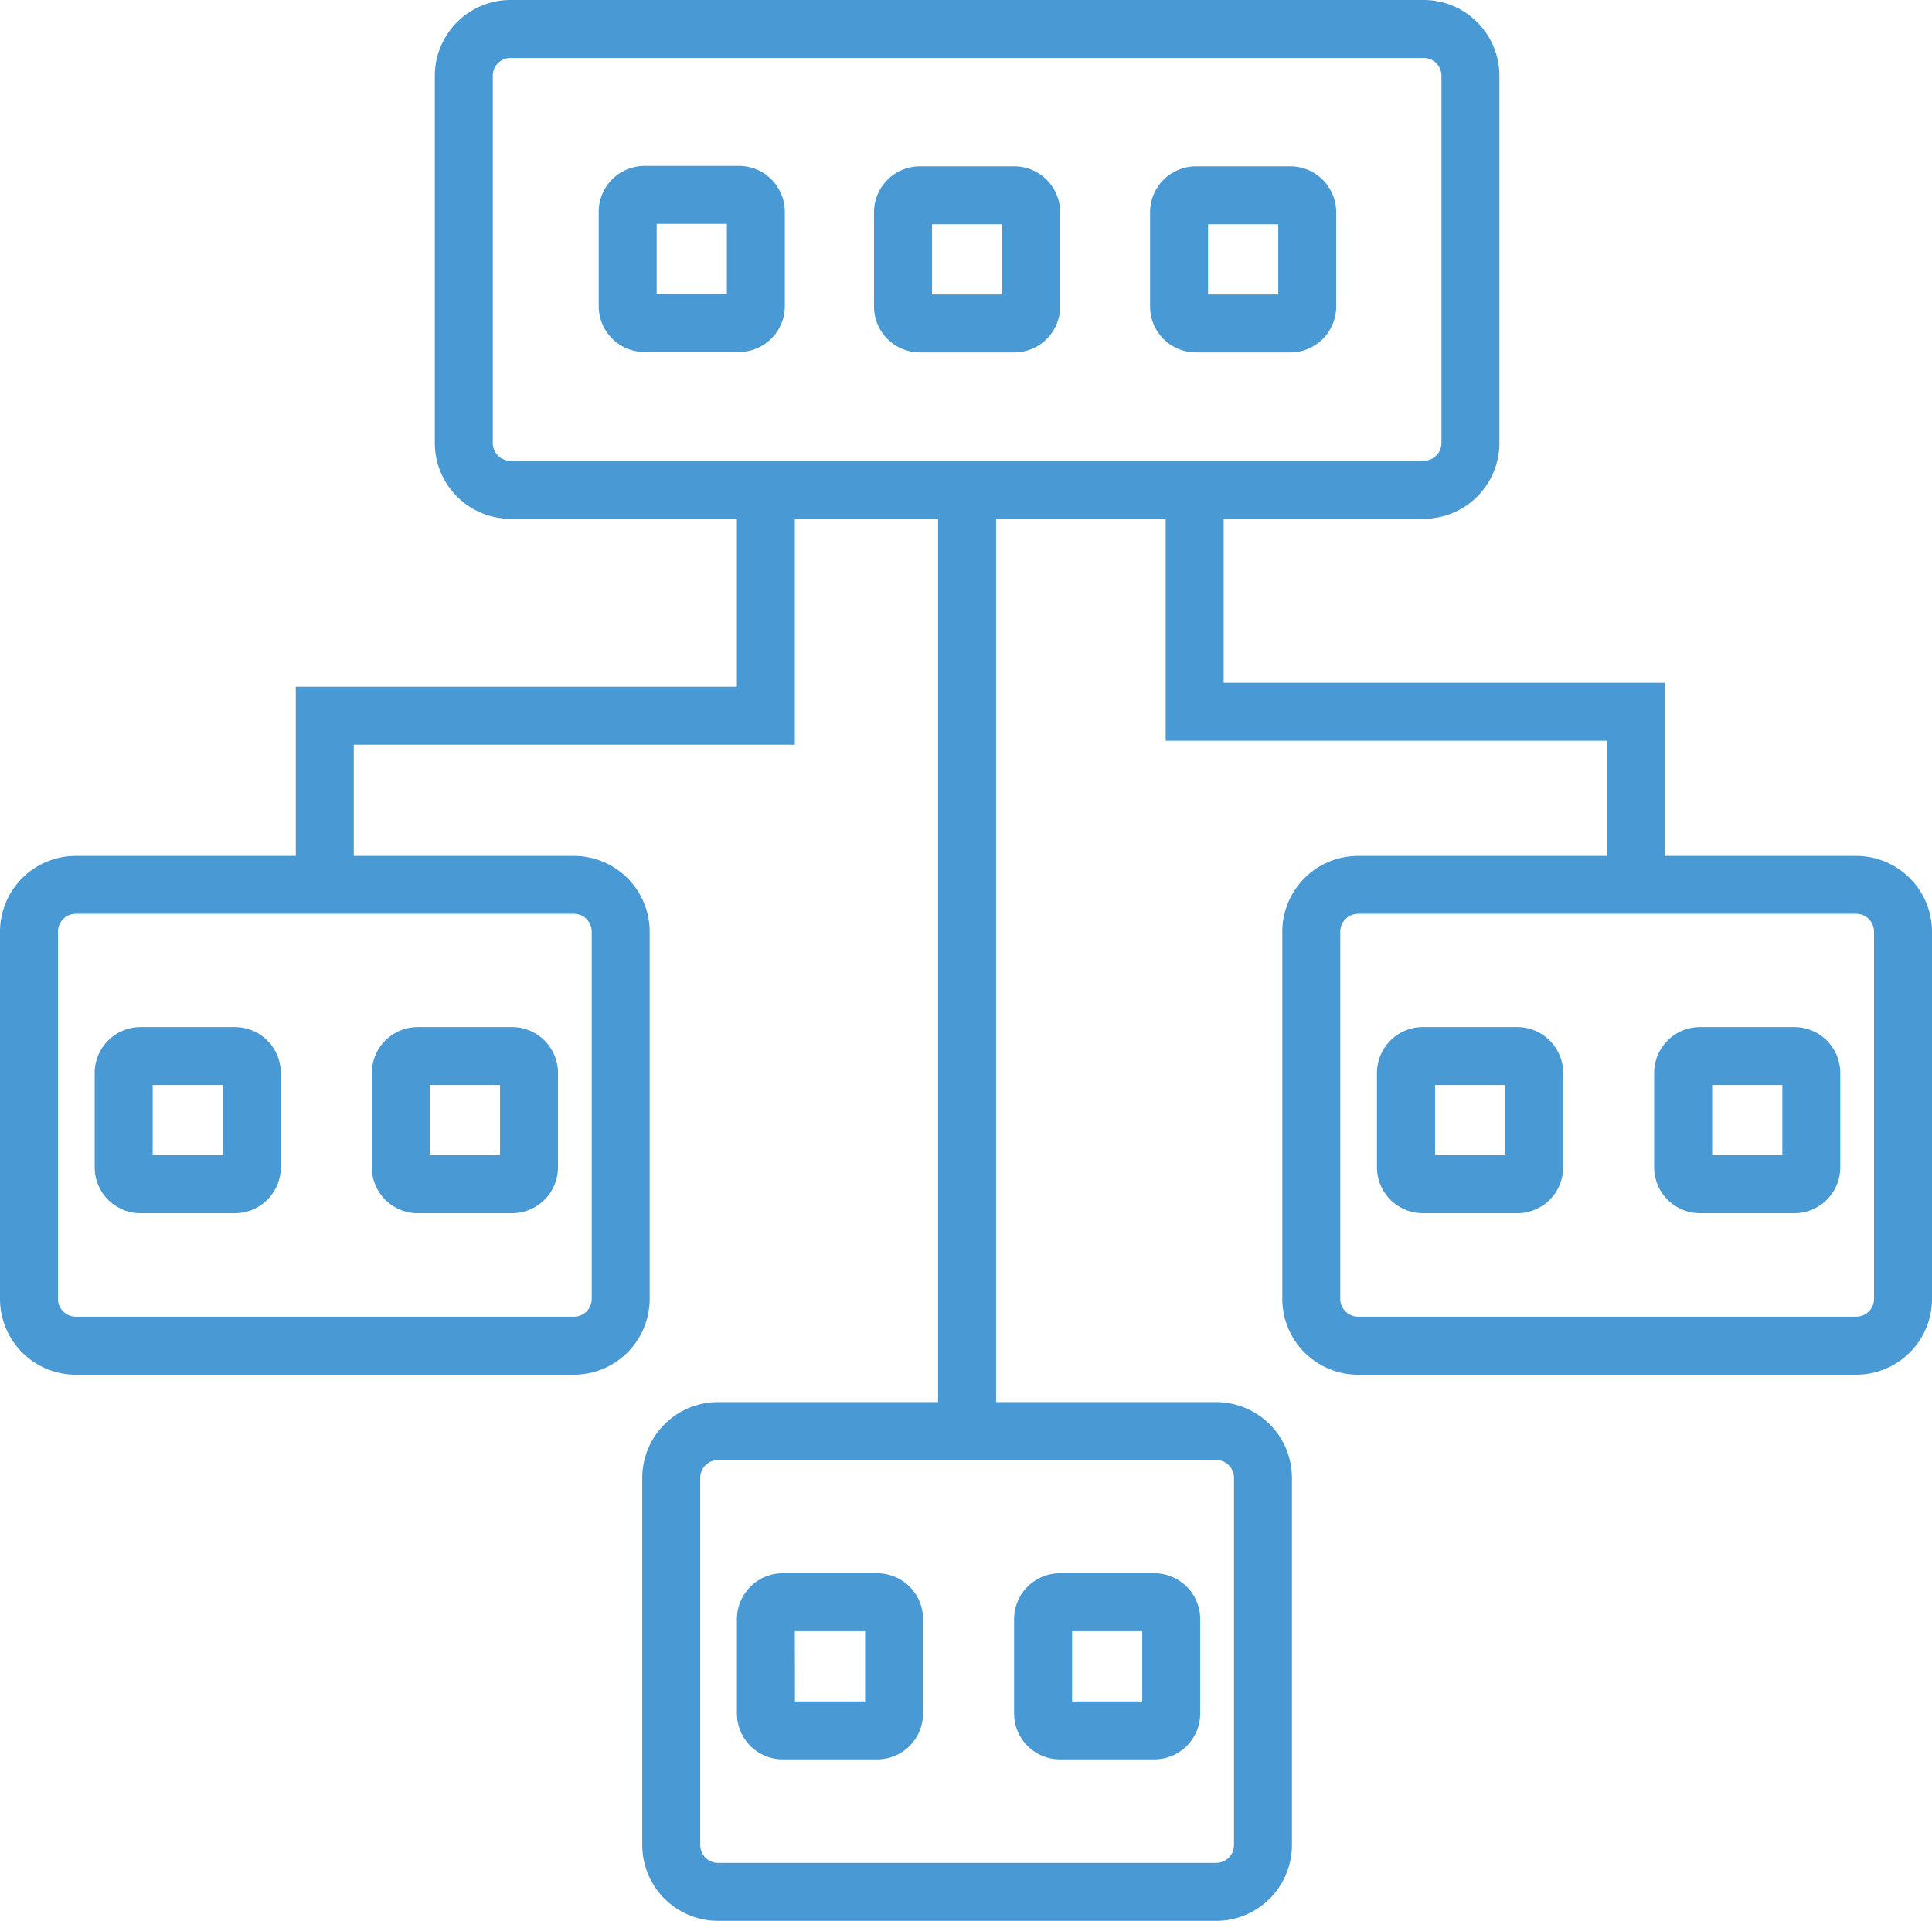 <svg xmlns="http://www.w3.org/2000/svg" width="105.667" height="105.067" viewBox="0 0 105.667 105.067">
  <g id="Grupo_75" data-name="Grupo 75" transform="translate(-107.39 -102.046)">
    <g id="Grupo_59" data-name="Grupo 59" transform="translate(131.17 102.046)">
      <path id="Trazado_67" data-name="Trazado 67" d="M251.474,130.423h-49.94a4.148,4.148,0,0,1-4.143-4.143V106.19a4.148,4.148,0,0,1,4.143-4.144h49.94a4.149,4.149,0,0,1,4.144,4.144v20.09A4.148,4.148,0,0,1,251.474,130.423Zm-49.94-25.207a.974.974,0,0,0-.973.973v20.09a.974.974,0,0,0,.973.973h49.94a.974.974,0,0,0,.973-.973V106.19a.974.974,0,0,0-.973-.973Z" transform="translate(-197.39 -102.046)" fill="#4999d4"/>
    </g>
    <g id="Grupo_60" data-name="Grupo 60" transform="translate(107.39 148.862)">
      <path id="Trazado_68" data-name="Trazado 68" d="M138.78,307.61H111.533a4.148,4.148,0,0,1-4.143-4.143v-20.09a4.148,4.148,0,0,1,4.143-4.144H138.78a4.148,4.148,0,0,1,4.143,4.144v20.09A4.148,4.148,0,0,1,138.78,307.61ZM111.533,282.4a.974.974,0,0,0-.973.973v20.09a.974.974,0,0,0,.973.973H138.78a.974.974,0,0,0,.973-.973v-20.09a.974.974,0,0,0-.973-.973Z" transform="translate(-107.39 -279.233)" fill="#4999d4"/>
    </g>
    <g id="Grupo_61" data-name="Grupo 61" transform="translate(140.138 111.122)">
      <path id="Trazado_69" data-name="Trazado 69" d="M239,146.578h-5.165a2.51,2.51,0,0,1-2.507-2.507v-5.165a2.51,2.51,0,0,1,2.507-2.508H239a2.51,2.51,0,0,1,2.507,2.508v5.165A2.51,2.51,0,0,1,239,146.578Zm-4.5-3.171h3.838v-3.839H234.5Z" transform="translate(-231.331 -136.398)" fill="#4999d4"/>
    </g>
    <g id="Grupo_62" data-name="Grupo 62" transform="translate(112.568 158.225)">
      <path id="Trazado_70" data-name="Trazado 70" d="M134.659,324.85h-5.165a2.51,2.51,0,0,1-2.507-2.508v-5.165a2.51,2.51,0,0,1,2.507-2.507h5.165a2.51,2.51,0,0,1,2.508,2.507v5.165A2.511,2.511,0,0,1,134.659,324.85Zm-4.5-3.171H134v-3.839h-3.839Z" transform="translate(-126.987 -314.67)" fill="#4999d4"/>
    </g>
    <g id="Grupo_63" data-name="Grupo 63" transform="translate(127.727 158.225)">
      <path id="Trazado_71" data-name="Trazado 71" d="M192.034,324.85h-5.165a2.51,2.51,0,0,1-2.507-2.508v-5.165a2.51,2.51,0,0,1,2.507-2.507h5.165a2.51,2.51,0,0,1,2.508,2.507v5.165A2.511,2.511,0,0,1,192.034,324.85Zm-4.5-3.171h3.839v-3.839h-3.839Z" transform="translate(-184.362 -314.67)" fill="#4999d4"/>
    </g>
    <g id="Grupo_64" data-name="Grupo 64" transform="translate(177.523 148.862)">
      <path id="Trazado_72" data-name="Trazado 72" d="M404.216,307.61H376.97a4.148,4.148,0,0,1-4.144-4.143v-20.09a4.148,4.148,0,0,1,4.144-4.144h27.246a4.149,4.149,0,0,1,4.144,4.144v20.09A4.148,4.148,0,0,1,404.216,307.61ZM376.97,282.4a.975.975,0,0,0-.973.973v20.09a.974.974,0,0,0,.973.973h27.246a.974.974,0,0,0,.973-.973v-20.09a.974.974,0,0,0-.973-.973Z" transform="translate(-372.826 -279.233)" fill="#4999d4"/>
    </g>
    <g id="Grupo_65" data-name="Grupo 65" transform="translate(182.701 158.225)">
      <path id="Trazado_73" data-name="Trazado 73" d="M400.1,324.85H394.93a2.51,2.51,0,0,1-2.507-2.508v-5.165a2.51,2.51,0,0,1,2.507-2.507H400.1a2.51,2.51,0,0,1,2.507,2.507v5.165A2.51,2.51,0,0,1,400.1,324.85Zm-4.5-3.171h3.839v-3.839h-3.839Z" transform="translate(-392.423 -314.67)" fill="#4999d4"/>
    </g>
    <g id="Grupo_66" data-name="Grupo 66" transform="translate(197.861 158.225)">
      <path id="Trazado_74" data-name="Trazado 74" d="M457.47,324.85h-5.165a2.51,2.51,0,0,1-2.507-2.508v-5.165a2.51,2.51,0,0,1,2.507-2.507h5.165a2.51,2.51,0,0,1,2.507,2.507v5.165A2.51,2.51,0,0,1,457.47,324.85Zm-4.5-3.171h3.839v-3.839h-3.839Z" transform="translate(-449.798 -314.67)" fill="#4999d4"/>
    </g>
    <g id="Grupo_67" data-name="Grupo 67" transform="translate(142.517 178.736)">
      <path id="Trazado_75" data-name="Trazado 75" d="M271.725,420.673H244.479a4.148,4.148,0,0,1-4.144-4.143v-20.09a4.148,4.148,0,0,1,4.144-4.143h27.246a4.148,4.148,0,0,1,4.143,4.143v20.09A4.148,4.148,0,0,1,271.725,420.673Zm-27.246-25.207a.974.974,0,0,0-.973.973v20.09a.974.974,0,0,0,.973.973h27.246a.974.974,0,0,0,.973-.973v-20.09a.974.974,0,0,0-.973-.973Z" transform="translate(-240.335 -392.296)" fill="#4999d4"/>
    </g>
    <g id="Grupo_68" data-name="Grupo 68" transform="translate(147.695 188.099)">
      <path id="Trazado_76" data-name="Trazado 76" d="M267.605,437.912H262.44a2.51,2.51,0,0,1-2.507-2.507V430.24a2.51,2.51,0,0,1,2.507-2.508h5.165a2.51,2.51,0,0,1,2.508,2.508V435.4A2.51,2.51,0,0,1,267.605,437.912Zm-4.5-3.171h3.839V430.9H263.1Z" transform="translate(-259.933 -427.732)" fill="#4999d4"/>
    </g>
    <g id="Grupo_69" data-name="Grupo 69" transform="translate(162.854 188.099)">
      <path id="Trazado_77" data-name="Trazado 77" d="M324.98,437.912h-5.165a2.51,2.51,0,0,1-2.507-2.507V430.24a2.51,2.51,0,0,1,2.507-2.508h5.165a2.51,2.51,0,0,1,2.507,2.508V435.4A2.51,2.51,0,0,1,324.98,437.912Zm-4.5-3.171h3.838V430.9h-3.838Z" transform="translate(-317.308 -427.732)" fill="#4999d4"/>
    </g>
    <g id="Grupo_70" data-name="Grupo 70" transform="translate(155.193 111.145)">
      <path id="Trazado_78" data-name="Trazado 78" d="M295.986,146.662h-5.165a2.51,2.51,0,0,1-2.508-2.507V138.99a2.51,2.51,0,0,1,2.508-2.508h5.165a2.51,2.51,0,0,1,2.507,2.508v5.165A2.51,2.51,0,0,1,295.986,146.662Zm-4.5-3.171h3.839v-3.839h-3.839Z" transform="translate(-288.313 -136.482)" fill="#4999d4"/>
    </g>
    <g id="Grupo_71" data-name="Grupo 71" transform="translate(170.291 111.145)">
      <path id="Trazado_79" data-name="Trazado 79" d="M353.127,146.662h-5.165a2.51,2.51,0,0,1-2.507-2.507V138.99a2.51,2.51,0,0,1,2.507-2.508h5.165a2.51,2.51,0,0,1,2.507,2.508v5.165A2.51,2.51,0,0,1,353.127,146.662Zm-4.5-3.171h3.839v-3.839h-3.839Z" transform="translate(-345.455 -136.482)" fill="#4999d4"/>
    </g>
    <g id="Grupo_72" data-name="Grupo 72" transform="translate(123.571 128.838)">
      <path id="Trazado_80" data-name="Trazado 80" d="M171.8,225.057h-3.171V214.217h24.123v-10.77h3.171v13.941H171.8Z" transform="translate(-168.632 -203.447)" fill="#4999d4"/>
    </g>
    <g id="Grupo_73" data-name="Grupo 73" transform="translate(171.145 130.141)">
      <path id="Trazado_81" data-name="Trazado 81" d="M375.981,229.723H372.81V220.8H348.687V208.378h3.171v9.254h24.123Z" transform="translate(-348.687 -208.378)" fill="#4999d4"/>
    </g>
    <g id="Grupo_74" data-name="Grupo 74" transform="translate(158.698 128.445)">
      <rect id="Rectángulo_35" data-name="Rectángulo 35" width="3.171" height="51.876" transform="translate(0)" fill="#4999d4"/>
    </g>
  </g>
</svg>
